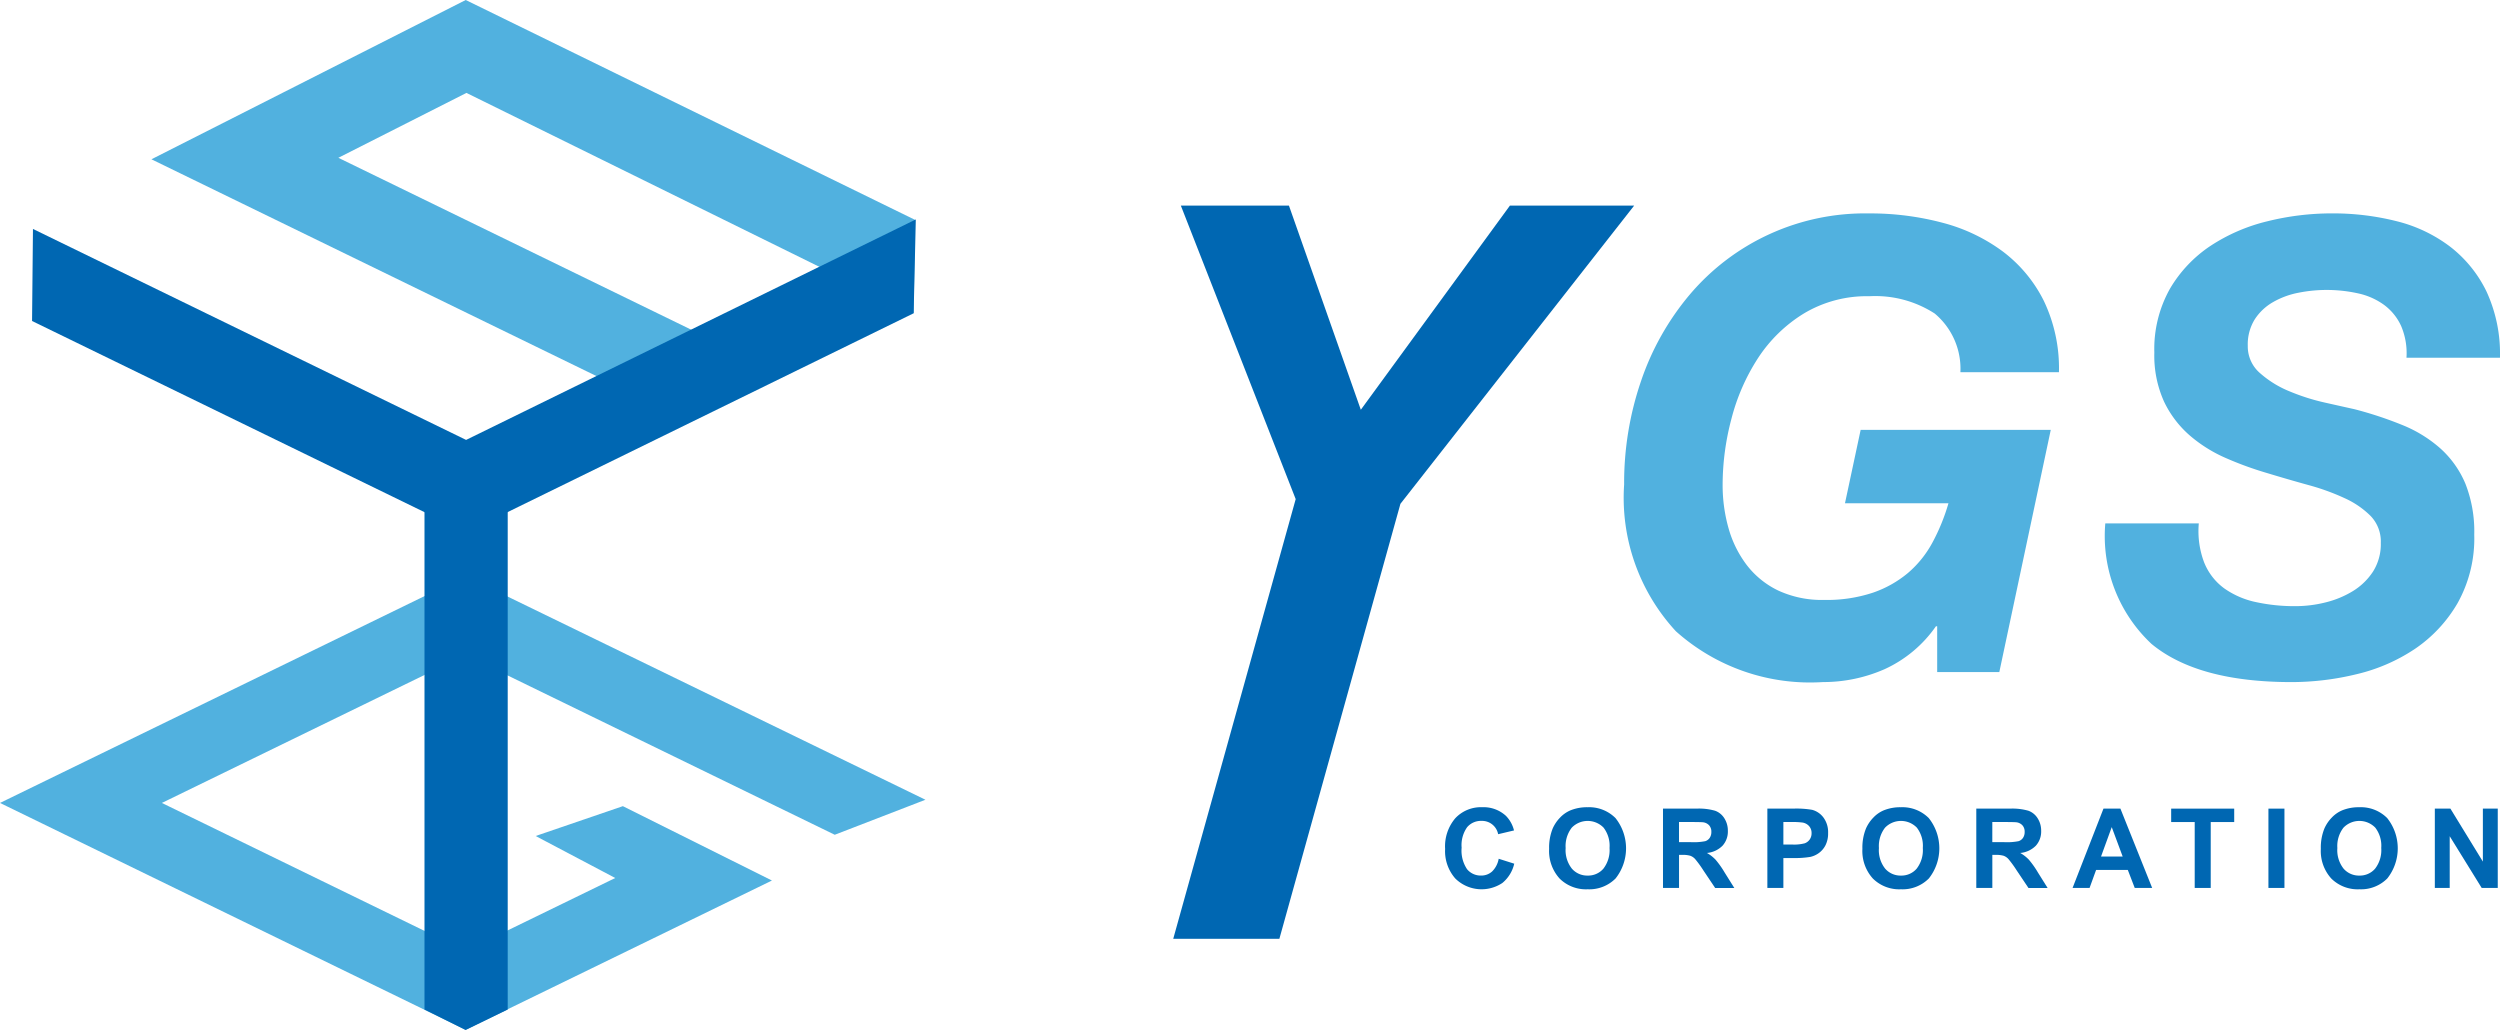 <svg id="レイヤー_1" data-name="レイヤー 1" xmlns="http://www.w3.org/2000/svg" viewBox="0 0 97.087 40"><path d="M87.139,24.32a4.908,4.908,0,0,1-1.998,1.669,5.91,5.91,0,0,1-2.388.499,7.812,7.812,0,0,1-5.713-1.973,7.635,7.635,0,0,1-2.01-5.701,12.198,12.198,0,0,1,.658-4.02,10.365,10.365,0,0,1,1.888-3.351,8.912,8.912,0,0,1,6.957-3.155,10.903,10.903,0,0,1,2.875.366,6.803,6.803,0,0,1,2.339,1.121,5.436,5.436,0,0,1,1.584,1.913,6.07,6.07,0,0,1,.585,2.765H88.089a2.793,2.793,0,0,0-.999-2.278A4.25,4.25,0,0,0,84.556,11.504a4.745,4.745,0,0,0-2.546.67,5.659,5.659,0,0,0-1.779,1.73,7.95,7.95,0,0,0-1.035,2.364,10.015,10.015,0,0,0-.341,2.546,6.136,6.136,0,0,0,.231,1.705,4.261,4.261,0,0,0,.707,1.426,3.394,3.394,0,0,0,1.218.987,4.029,4.029,0,0,0,1.791.366A5.668,5.668,0,0,0,84.69,23.017a4.282,4.282,0,0,0,1.364-.767,4.123,4.123,0,0,0,.95-1.182,7.762,7.762,0,0,0,.621-1.523H83.606l.609-2.851h7.383L89.6,26.099H87.187V24.32Z" transform="translate(-11.957)" fill="#51b1df"/><path d="M97.567,21.871a2.3,2.3,0,0,0,.78.987,3.32,3.32,0,0,0,1.218.524,7.015,7.015,0,0,0,1.536.158,4.802,4.802,0,0,0,1.169-.146,3.741,3.741,0,0,0,1.061-.439,2.483,2.483,0,0,0,.78-.755,1.996,1.996,0,0,0,.304-1.121,1.427,1.427,0,0,0-.39-1.036,3.419,3.419,0,0,0-1.011-.695,8.879,8.879,0,0,0-1.413-.512q-.792-.219-1.596-.463a13.346,13.346,0,0,1-1.608-.585,5.504,5.504,0,0,1-1.401-.877,4.042,4.042,0,0,1-.999-1.316,4.334,4.334,0,0,1-.377-1.901,4.778,4.778,0,0,1,.609-2.485A5.107,5.107,0,0,1,97.811,9.542a7.004,7.004,0,0,1,2.205-.95,10.351,10.351,0,0,1,2.498-.305,10.069,10.069,0,0,1,2.522.305,5.702,5.702,0,0,1,2.071.987A4.89,4.89,0,0,1,108.52,11.321a5.767,5.767,0,0,1,.523,2.571h-3.631a2.694,2.694,0,0,0-.207-1.231,2.099,2.099,0,0,0-.657-.816,2.676,2.676,0,0,0-1.011-.451,5.625,5.625,0,0,0-2.327-.024,3.174,3.174,0,0,0-.986.366,2.064,2.064,0,0,0-.707.67,1.846,1.846,0,0,0-.268,1.024,1.366,1.366,0,0,0,.475,1.06,3.995,3.995,0,0,0,1.145.707,8.165,8.165,0,0,0,1.377.438q.706.159,1.145.256a14.608,14.608,0,0,1,1.876.621,5.091,5.091,0,0,1,1.474.914,3.832,3.832,0,0,1,.962,1.365,5.055,5.055,0,0,1,.341,1.973,5.147,5.147,0,0,1-.646,2.656,5.443,5.443,0,0,1-1.657,1.779,6.935,6.935,0,0,1-2.278.986,10.701,10.701,0,0,1-2.51.304q-3.655,0-5.446-1.486a5.737,5.737,0,0,1-1.791-4.678h3.631a3.431,3.431,0,0,0,.219,1.547" transform="translate(-11.957)" fill="#51b1df"/><path d="M70.159,33.35l.603.191a1.357,1.357,0,0,1-.461.749,1.453,1.453,0,0,1-1.828-.174,1.607,1.607,0,0,1-.395-1.147,1.683,1.683,0,0,1,.397-1.195,1.362,1.362,0,0,1,1.045-.426,1.28,1.28,0,0,1,.918.334,1.221,1.221,0,0,1,.315.568l-.616.146a.636.636,0,0,0-.649-.517.702.702,0,0,0-.556.246,1.208,1.208,0,0,0-.213.796,1.294,1.294,0,0,0,.21.833.683.683,0,0,0,.547.248.622.622,0,0,0,.426-.158.913.913,0,0,0,.257-.496" transform="translate(-11.957)" fill="#0067b2"/><path d="M72.117,32.962a1.965,1.965,0,0,1,.14-.791,1.454,1.454,0,0,1,.287-.422,1.208,1.208,0,0,1,.398-.278,1.697,1.697,0,0,1,.664-.122,1.445,1.445,0,0,1,1.089.422,1.887,1.887,0,0,1,.004,2.342,1.434,1.434,0,0,1-1.084.422,1.45,1.45,0,0,1-1.093-.419,1.593,1.593,0,0,1-.405-1.155m.641-.021a1.156,1.156,0,0,0,.242.793.788.788,0,0,0,.614.27.78.78,0,0,0,.61-.268,1.176,1.176,0,0,0,.239-.804,1.156,1.156,0,0,0-.232-.79.86.86,0,0,0-1.236.003,1.164,1.164,0,0,0-.236.795" transform="translate(-11.957)" fill="#0067b2"/><path d="M76.539,34.483V31.403h1.309a2.25,2.25,0,0,1,.717.083.709.709,0,0,1,.359.296.885.885,0,0,1,.134.485.822.822,0,0,1-.204.573.978.978,0,0,1-.609.285,1.458,1.458,0,0,1,.334.259,3.51,3.51,0,0,1,.354.5l.376.601h-.744l-.449-.67a4.346,4.346,0,0,0-.328-.453.474.474,0,0,0-.187-.128,1.03,1.03,0,0,0-.313-.035h-.126V34.483Zm.622-1.778h.46a2.344,2.344,0,0,0,.559-.038.331.331,0,0,0,.174-.13.402.402,0,0,0,.063-.231.367.367,0,0,0-.083-.251.38.38,0,0,0-.234-.121q-.076-.01-.454-.011h-.485Z" transform="translate(-11.957)" fill="#0067b2"/><path d="M80.592,34.483V31.403h.998a3.629,3.629,0,0,1,.739.046.805.805,0,0,1,.443.302.954.954,0,0,1,.179.6,1.006,1.006,0,0,1-.103.477.85.85,0,0,1-.262.304.904.904,0,0,1-.323.145,3.545,3.545,0,0,1-.645.045H81.214V34.483Zm.622-2.56v.874h.34a1.616,1.616,0,0,0,.491-.048.411.411,0,0,0,.194-.151.415.415,0,0,0,.07-.24.4.4,0,0,0-.098-.278.436.436,0,0,0-.25-.136,3.031,3.031,0,0,0-.448-.021Z" transform="translate(-11.957)" fill="#0067b2"/><path d="M84.283,32.962a1.965,1.965,0,0,1,.14-.791,1.454,1.454,0,0,1,.287-.422,1.208,1.208,0,0,1,.398-.278,1.697,1.697,0,0,1,.664-.122,1.445,1.445,0,0,1,1.089.422,1.887,1.887,0,0,1,.004,2.342,1.434,1.434,0,0,1-1.084.422,1.451,1.451,0,0,1-1.093-.419,1.593,1.593,0,0,1-.405-1.155m.641-.021a1.156,1.156,0,0,0,.242.793.788.788,0,0,0,.614.27.78.78,0,0,0,.61-.268,1.176,1.176,0,0,0,.239-.804,1.156,1.156,0,0,0-.232-.79.86.86,0,0,0-1.236.003,1.164,1.164,0,0,0-.236.795" transform="translate(-11.957)" fill="#0067b2"/><path d="M88.706,34.483V31.403h1.309a2.25,2.25,0,0,1,.717.083.709.709,0,0,1,.359.296.885.885,0,0,1,.134.485.822.822,0,0,1-.204.573.978.978,0,0,1-.609.285,1.458,1.458,0,0,1,.334.259,3.511,3.511,0,0,1,.354.5l.376.601h-.744l-.449-.67a4.347,4.347,0,0,0-.328-.453.474.474,0,0,0-.187-.128,1.03,1.03,0,0,0-.313-.035h-.126V34.483Zm.622-1.778h.46a2.344,2.344,0,0,0,.559-.038.331.331,0,0,0,.174-.13.402.402,0,0,0,.063-.231.367.367,0,0,0-.083-.251.38.38,0,0,0-.234-.121q-.076-.01-.454-.011h-.485Z" transform="translate(-11.957)" fill="#0067b2"/><path d="M95.536,34.483h-.677l-.269-.7H93.359l-.254.7h-.66L93.645,31.403h.658Zm-1.145-1.219-.425-1.143-.416,1.143Z" transform="translate(-11.957)" fill="#0067b2"/><polygon points="85.231 34.483 85.231 31.924 84.317 31.924 84.317 31.403 86.765 31.403 86.765 31.924 85.853 31.924 85.853 34.483 85.231 34.483" fill="#0067b2"/><rect x="88.094" y="31.403" width="0.622" height="3.08" fill="#0067b2"/><path d="M102.086,32.962a1.965,1.965,0,0,1,.14-.791,1.454,1.454,0,0,1,.287-.422,1.208,1.208,0,0,1,.398-.278,1.697,1.697,0,0,1,.664-.122,1.445,1.445,0,0,1,1.089.422,1.887,1.887,0,0,1,.004,2.342,1.434,1.434,0,0,1-1.084.422,1.451,1.451,0,0,1-1.093-.419,1.593,1.593,0,0,1-.405-1.155m.641-.021a1.156,1.156,0,0,0,.242.793.788.788,0,0,0,.614.27.78.78,0,0,0,.61-.268,1.176,1.176,0,0,0,.239-.804,1.156,1.156,0,0,0-.232-.79.86.86,0,0,0-1.236.003,1.164,1.164,0,0,0-.236.795" transform="translate(-11.957)" fill="#0067b2"/><polygon points="94.556 34.483 94.556 31.403 95.161 31.403 96.422 33.46 96.422 31.403 97 31.403 97 34.483 96.376 34.483 95.134 32.474 95.134 34.483 94.556 34.483" fill="#0067b2"/><polygon points="26.331 16.148 5.881 6.186 18.086 0 35.535 8.538 35.481 12.178 35.481 12.166 18.114 3.608 13.14 6.128 27.746 13.243 26.331 16.148" fill="#51b1df"/><polygon points="18.08 39.991 0 31.182 18.08 22.373 35.939 31.058 32.417 32.418 18.08 25.435 6.286 31.182 18.08 36.928 23.893 34.097 20.801 32.466 24.189 31.307 29.978 34.195 18.08 39.991" fill="#51b1df"/><polygon points="18.101 20.677 1.245 12.466 1.28 8.891 18.101 17.084 35.565 8.522 35.481 12.166 18.101 20.677" fill="#0067b2"/><polygon points="19.717 39.205 18.082 40 16.485 39.205 16.485 18.724 19.717 18.724 19.717 39.205" fill="#0067b2"/><polygon points="45.858 7.985 50.056 7.985 52.847 15.913 58.637 7.985 63.462 7.985 54.385 19.566 49.684 36.459 45.562 36.459 50.318 19.383 45.858 7.985" fill="#0067b2"/></svg>